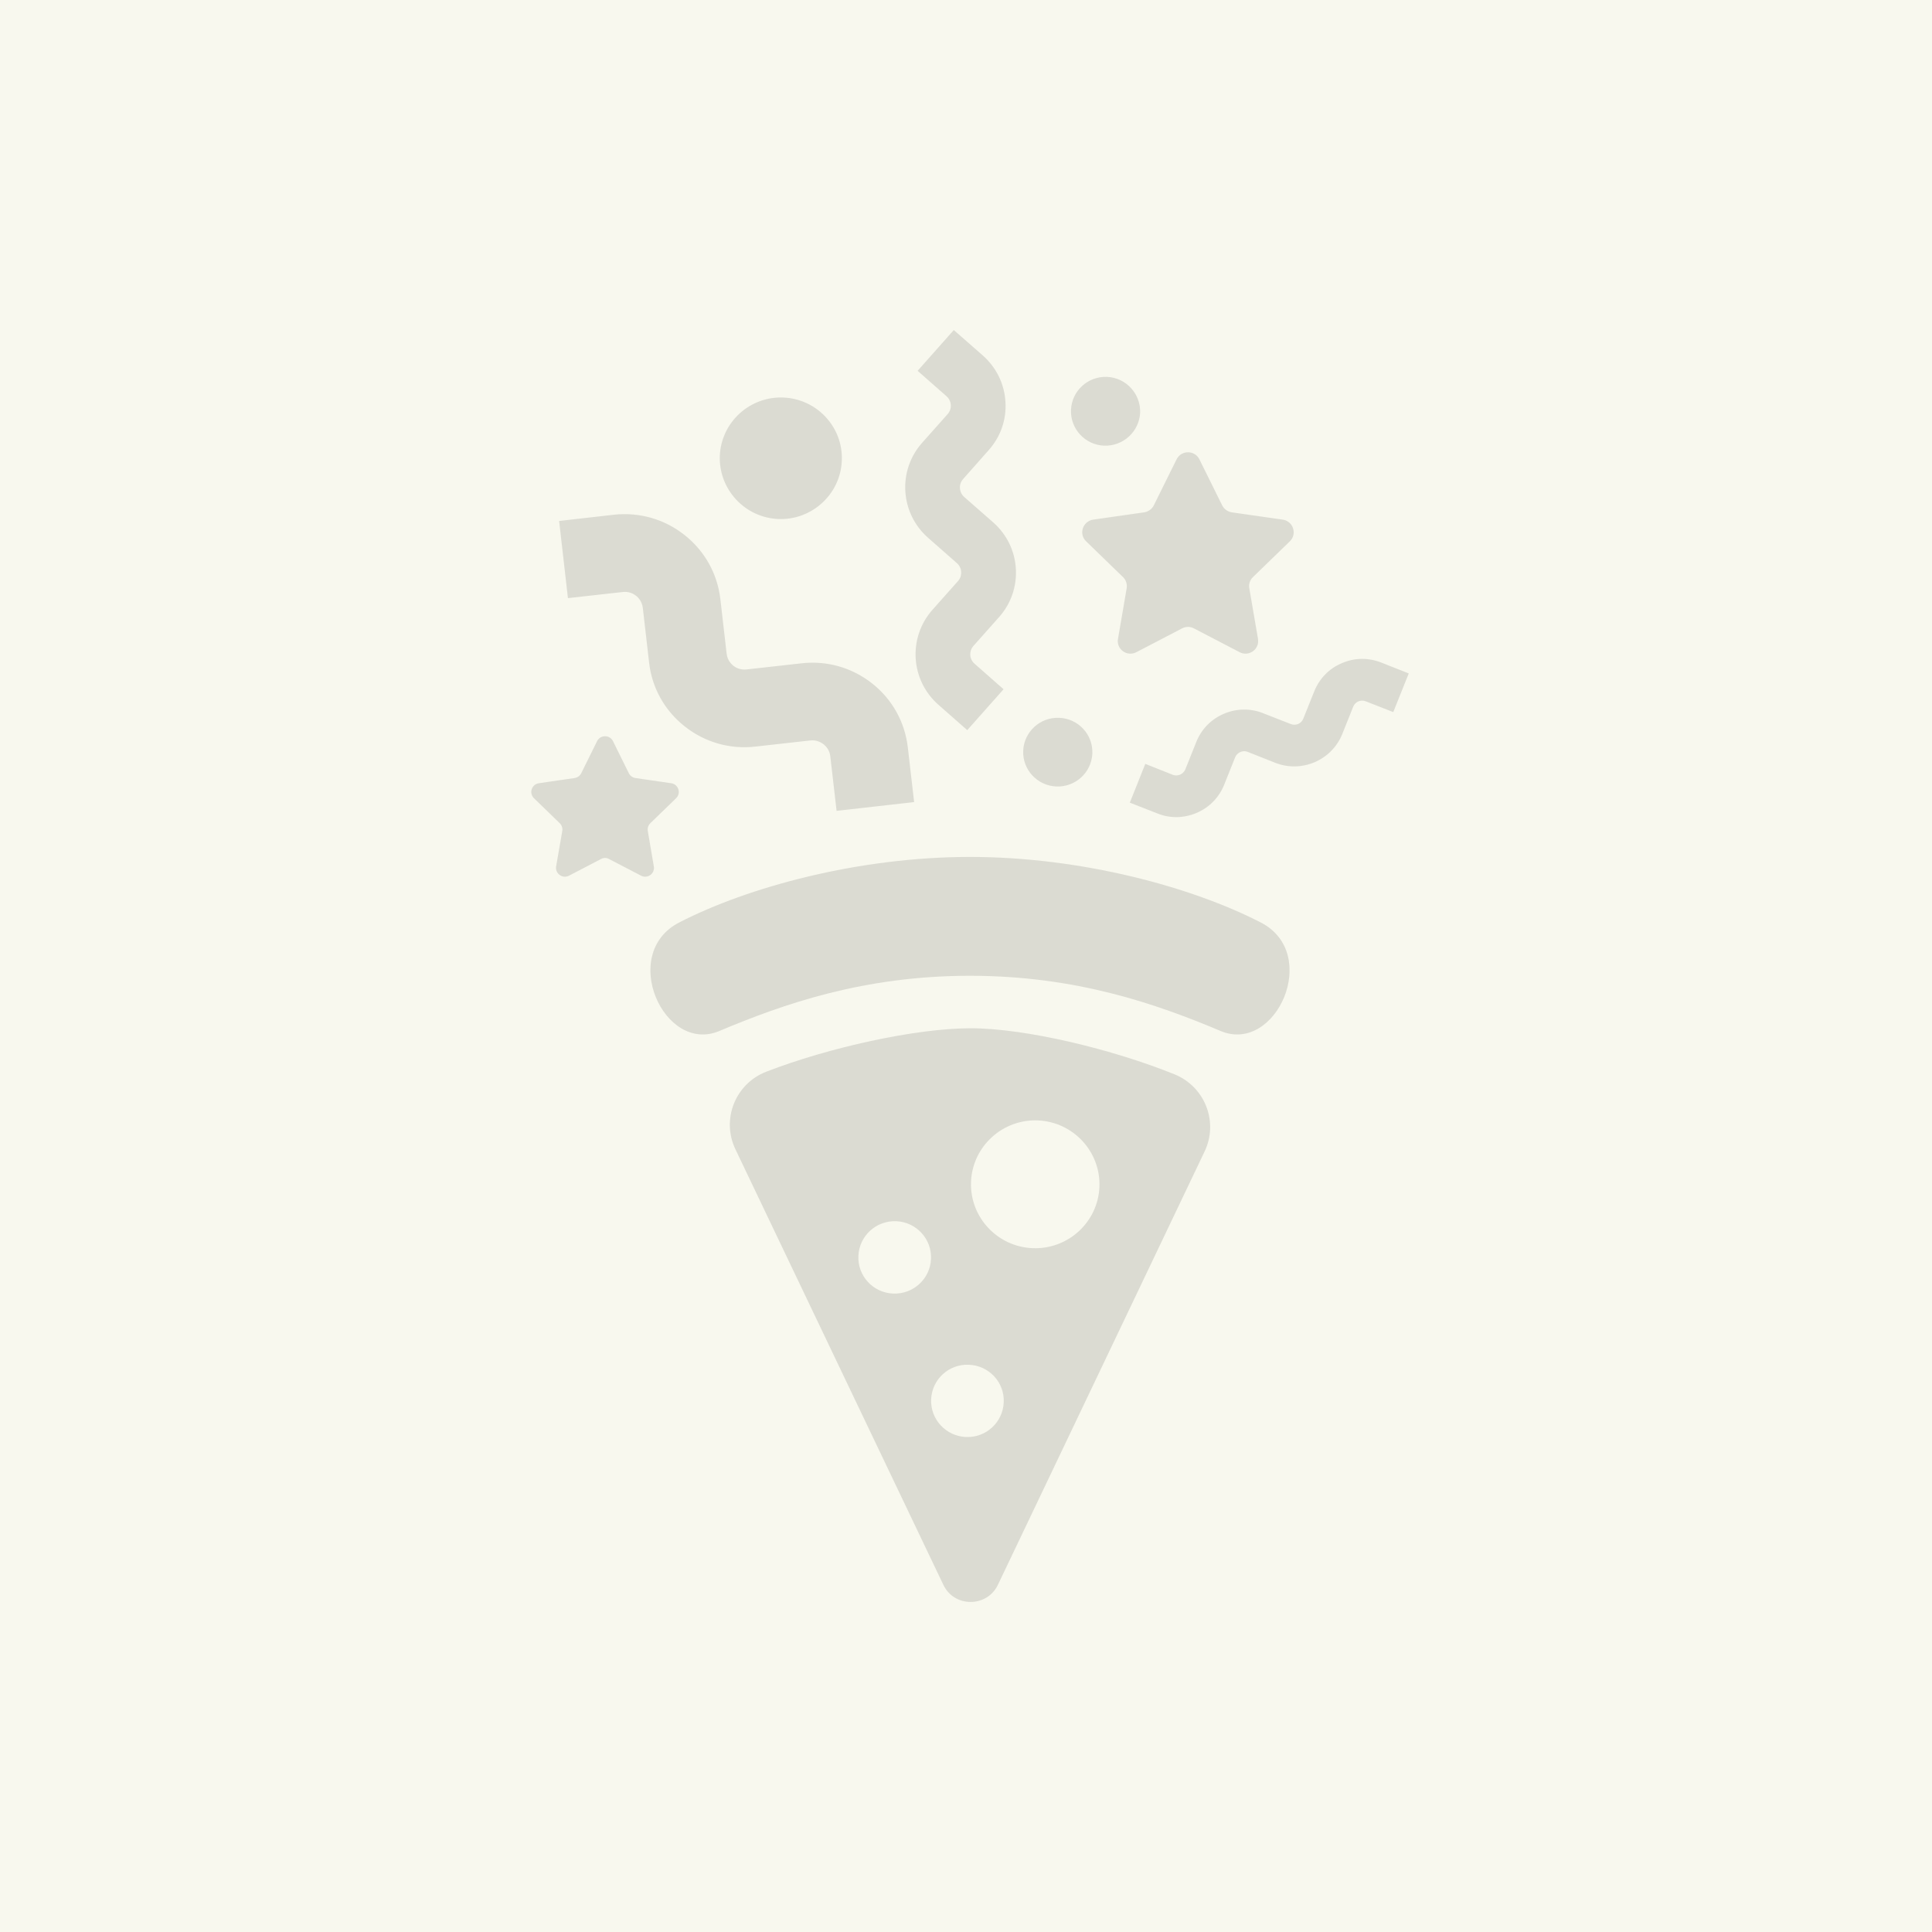 <svg width="240" height="240" viewBox="0 0 240 240" fill="none" xmlns="http://www.w3.org/2000/svg">
<rect width="240" height="240" fill="#F8F8EE"/>
<path fill-rule="evenodd" clip-rule="evenodd" d="M113.989 46.064L117.587 49.231C118.233 49.792 118.3 50.798 117.719 51.442L114.536 55.021C111.486 58.469 111.817 63.747 115.282 66.799L118.863 69.95C119.294 70.329 119.394 70.791 119.394 71.038C119.41 71.286 119.394 71.764 119.012 72.176L115.829 75.756C112.779 79.204 113.094 84.482 116.559 87.534L120.156 90.701L124.666 85.62L121.068 82.453C120.405 81.892 120.355 80.886 120.919 80.243L124.102 76.663C125.594 74.997 126.324 72.853 126.191 70.626C126.058 68.399 125.047 66.37 123.373 64.885L119.775 61.735C119.344 61.355 119.261 60.894 119.245 60.646C119.228 60.399 119.261 59.937 119.642 59.508L122.809 55.928C124.301 54.262 125.047 52.118 124.898 49.891C124.765 47.664 123.754 45.635 122.079 44.151L118.482 41L113.989 46.064ZM85.041 66.466C82.554 64.486 79.421 63.595 76.254 63.942L69.457 64.717L70.551 74.301L77.349 73.542C78.161 73.443 78.741 73.79 79.006 74.004C79.288 74.218 79.752 74.713 79.852 75.505L80.631 82.285C80.979 85.435 82.554 88.256 85.058 90.236C87.561 92.215 90.678 93.106 93.844 92.743L100.641 91.984C101.454 91.885 102.034 92.248 102.316 92.462C102.581 92.677 103.062 93.155 103.145 93.963L103.924 100.727L113.556 99.638L112.777 92.875C112.412 89.708 110.854 86.887 108.351 84.907C105.847 82.928 102.73 82.037 99.564 82.4L92.75 83.159C91.954 83.258 91.357 82.912 91.092 82.697C90.827 82.483 90.346 81.988 90.263 81.18L89.484 74.416C89.119 71.266 87.544 68.445 85.041 66.466ZM169.662 87.121C169.048 86.874 168.352 87.171 168.103 87.781L166.744 91.179C165.434 94.445 161.704 96.046 158.421 94.759L155.006 93.406C154.608 93.241 154.243 93.34 154.078 93.423C153.912 93.489 153.597 93.687 153.431 94.083L152.072 97.481C151.442 99.064 150.231 100.301 148.656 100.978C147.844 101.324 146.982 101.506 146.12 101.506C145.324 101.506 144.528 101.357 143.766 101.044L140.351 99.708L142.274 94.891L145.672 96.243C146.087 96.409 146.435 96.293 146.601 96.227C146.783 96.145 147.082 95.963 147.247 95.567L148.607 92.169C149.237 90.586 150.447 89.348 152.022 88.672C153.597 87.996 155.338 87.963 156.929 88.606L160.344 89.942C160.958 90.19 161.671 89.893 161.903 89.266L163.262 85.884C163.892 84.301 165.103 83.047 166.677 82.387C168.252 81.695 169.993 81.678 171.585 82.305L175 83.657L173.077 88.458L169.662 87.121ZM146.159 57.063L143.324 62.787C143.092 63.249 142.645 63.562 142.131 63.645L135.798 64.552C134.505 64.75 133.974 66.333 134.919 67.24L139.511 71.694C139.876 72.041 140.042 72.569 139.959 73.08L138.881 79.365C138.649 80.651 140.009 81.624 141.169 81.014L146.839 78.061C147.303 77.814 147.85 77.814 148.315 78.061L153.984 81.014C155.145 81.624 156.488 80.651 156.272 79.365L155.195 73.08C155.095 72.569 155.278 72.041 155.642 71.694L160.235 67.24C161.163 66.333 160.649 64.75 159.356 64.552L153.023 63.645C152.509 63.562 152.061 63.249 151.829 62.787L148.994 57.063C148.414 55.892 146.74 55.892 146.159 57.063ZM137.52 46.818C139.874 46.917 141.715 48.913 141.632 51.272C141.516 53.614 139.526 55.445 137.155 55.363C134.785 55.264 132.944 53.268 133.044 50.909C133.143 48.55 135.149 46.719 137.52 46.818ZM135.693 93.607C135.793 91.248 133.952 89.268 131.582 89.169C129.211 89.07 127.205 90.901 127.105 93.26C127.006 95.603 128.846 97.599 131.217 97.698C133.588 97.797 135.594 95.966 135.693 93.607ZM97.312 49.382C101.506 49.563 104.755 53.077 104.573 57.233C104.407 61.39 100.859 64.64 96.682 64.475C92.504 64.293 89.254 60.764 89.42 56.607C89.603 52.45 93.134 49.217 97.312 49.382ZM70.692 108.776L74.654 106.714C74.969 106.533 75.351 106.533 75.666 106.714L79.628 108.776C80.44 109.205 81.385 108.512 81.219 107.621L80.473 103.234C80.407 102.887 80.523 102.524 80.788 102.26L83.988 99.159C84.635 98.532 84.287 97.427 83.375 97.295L78.948 96.652C78.6 96.602 78.285 96.388 78.119 96.058L76.146 92.066C75.749 91.258 74.571 91.258 74.174 92.066L72.201 96.058C72.035 96.388 71.72 96.602 71.372 96.652L66.945 97.295C66.033 97.427 65.685 98.532 66.332 99.159L69.531 102.26C69.797 102.524 69.913 102.887 69.847 103.234L69.084 107.621C68.935 108.512 69.88 109.205 70.692 108.776ZM151.638 128.077C143.647 124.712 133.7 121.215 120.487 121.215C107.29 121.215 97.343 124.712 89.352 128.077C82.472 130.964 76.868 118.46 84.362 114.6C92.883 110.196 106.66 106.451 120.503 106.451C134.347 106.451 148.09 110.196 156.628 114.6C164.122 118.46 158.518 130.964 151.638 128.077ZM120.625 146.788C120.443 151.175 123.875 154.87 128.268 155.052C132.661 155.233 136.391 151.835 136.574 147.448C136.756 143.076 133.324 139.365 128.931 139.183C124.538 139.002 120.807 142.416 120.625 146.788ZM115.668 173.84C115.569 176.315 117.508 178.41 119.995 178.508C122.482 178.624 124.587 176.678 124.687 174.203C124.803 171.729 122.863 169.634 120.36 169.535C117.873 169.419 115.768 171.349 115.668 173.84ZM106.633 156.009C106.517 158.499 108.456 160.594 110.96 160.693C113.447 160.792 115.552 158.862 115.652 156.388C115.768 153.914 113.828 151.802 111.325 151.703C108.838 151.604 106.732 153.534 106.633 156.009ZM120.575 127.735C127.439 127.735 138.248 130.358 145.908 133.459C149.688 134.993 151.395 139.381 149.638 143.043L123.957 196.884C122.598 199.705 118.536 199.705 117.193 196.884L91.347 142.746C89.59 139.035 91.347 134.614 95.194 133.129C102.886 130.144 113.728 127.735 120.575 127.735Z" fill="black" fill-opacity="0.12"/>
</svg>
